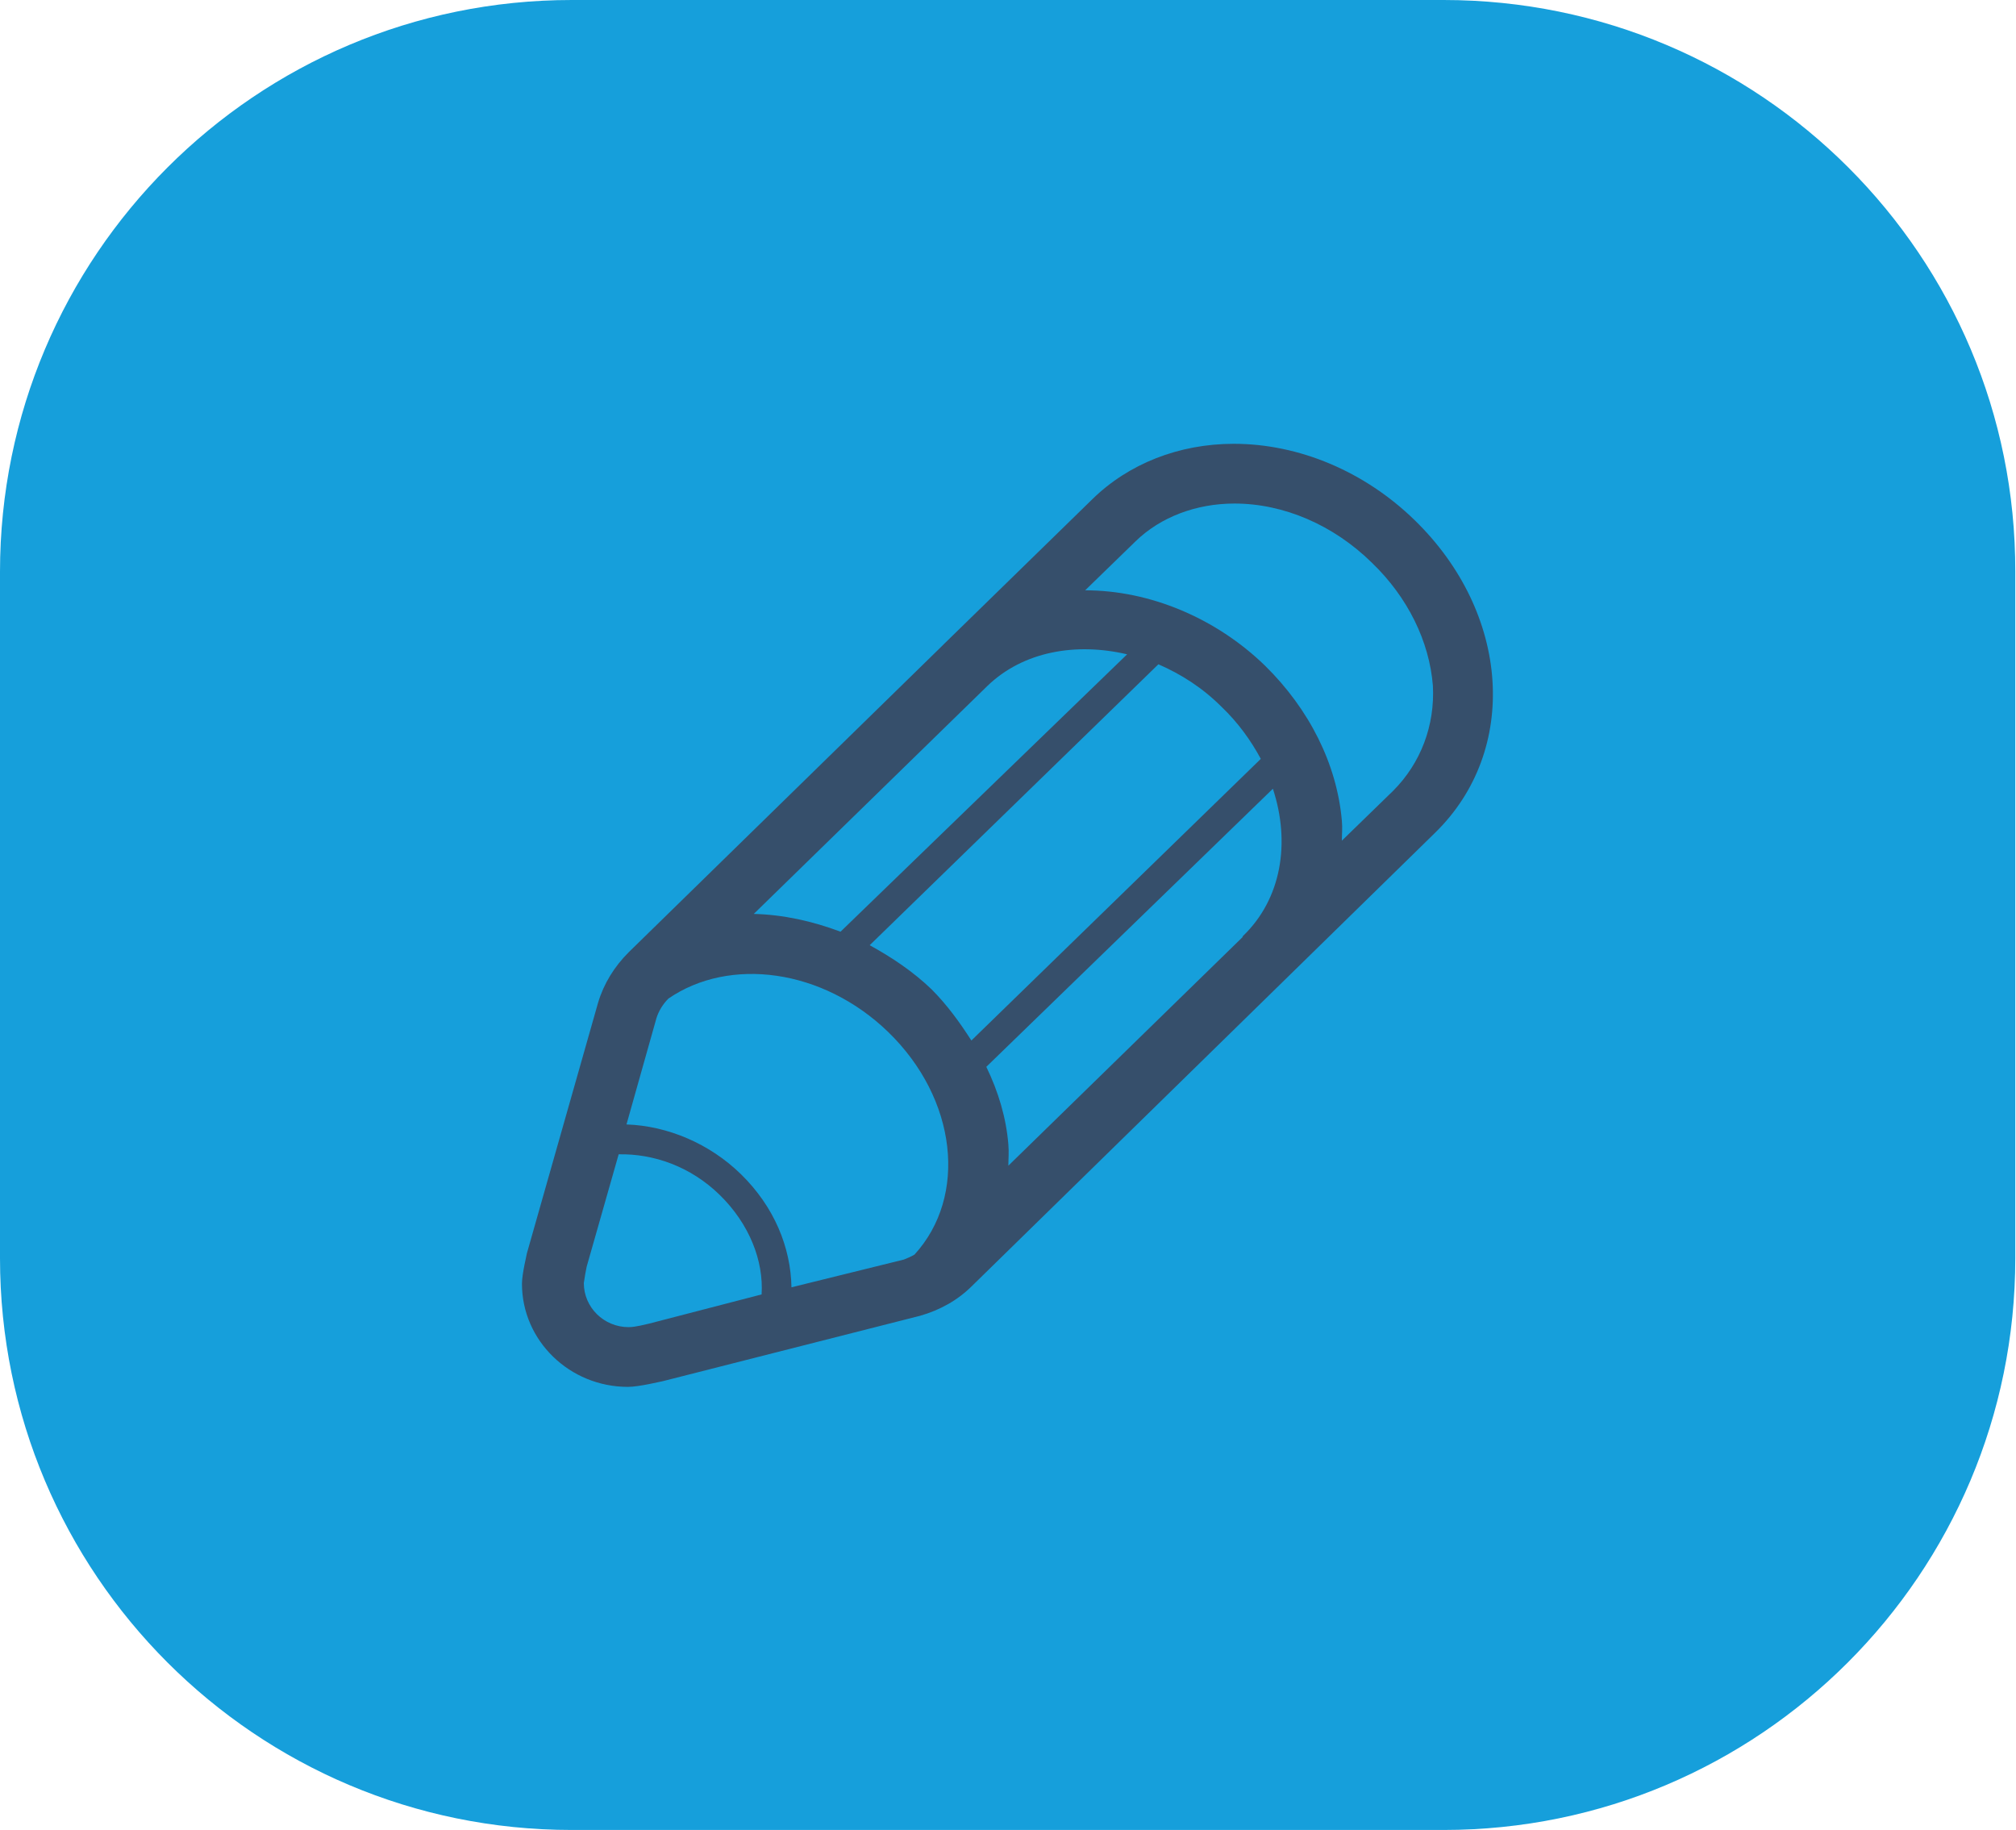 <?xml version="1.0" encoding="utf-8"?>
<!-- Generator: Adobe Illustrator 24.3.0, SVG Export Plug-In . SVG Version: 6.00 Build 0)  -->
<svg version="1.1" id="Ebene_1" xmlns="http://www.w3.org/2000/svg" xmlns:xlink="http://www.w3.org/1999/xlink" x="0px" y="0px"
	 viewBox="0 0 283.5 257.3" style="enable-background:new 0 0 283.5 257.3;" xml:space="preserve">
<style type="text/css">
	.st0{clip-path:url(#SVGID_2_);fill:#169FDB;}
	.st1{clip-path:url(#SVGID_2_);fill:#364F6B;}
</style>
<g>
	<defs>
		<rect id="SVGID_1_" y="0" width="283.5" height="257.3"/>
	</defs>
	<clipPath id="SVGID_2_">
		<use xlink:href="#SVGID_1_"  style="overflow:visible;"/>
	</clipPath>
	<path class="st0" d="M80.4,0C36,0,0,36,0,80.4v96.5c0,44.4,36,80.4,80.4,80.4H203c44.4,0,80.4-36,80.4-80.4V80.4
		C283.5,36,247.5,0,203,0H80.4z"/>
	<path class="st1" d="M198.9,73.1c-7-6.8-16.2-10.7-25.4-10.7c-7.7,0-14.8,2.8-19.9,7.8l-20.8,20.3c-0.1,0.1-0.1,0.1-0.2,0.2
		c0,0-0.1,0.1-0.1,0.1l0,0l-44.1,43.1c-2,2-3.5,4.4-4.3,7.1l-10,35.2c0,0.1-0.7,2.9-0.7,4.3c0,8,6.7,14.5,14.9,14.5
		c1.6,0,4.8-0.8,4.9-0.8l36.2-9.2c2.8-0.8,5.3-2.2,7.3-4.2l65.1-63.7C213.7,105.5,212.4,86.2,198.9,73.1 M141.8,160.9
		c-0.3-3.7-1.4-7.4-3.1-10.9l40.3-39.1c2.5,7.6,1.2,15.5-4.2,20.7c0,0-0.1,0.1-0.1,0.1l0.1,0l-33,32.2
		C141.8,163,141.9,162,141.8,160.9 M136.6,146.3c-1.6-2.5-3.4-5-5.6-7.2c-2.6-2.5-5.6-4.5-8.7-6.2l40.6-39.5c3.2,1.4,6.2,3.3,8.9,6
		c2.3,2.2,4.1,4.7,5.5,7.3L136.6,146.3z M118.2,131c-4-1.5-8.1-2.4-12.2-2.5l32.9-32.1c5-4.8,12.4-6.1,19.6-4.4L118.2,131z
		 M91.3,186.1c-0.5,0.1-1.9,0.5-2.9,0.5c-3.5,0-6.3-2.8-6.3-6.2c0.1-0.7,0.3-1.9,0.4-2.3l4.5-15.8c4.9-0.1,10.1,1.7,14.2,5.7
		c4.2,4.1,6.2,9.3,5.9,14L91.3,186.1z M111.3,181c-0.1-5.6-2.4-11.3-7.1-15.9c-4.4-4.3-10.3-6.8-16.1-7l4.2-14.9
		c0.3-1,0.9-2,1.7-2.8c8.6-5.9,21.7-4.2,30.9,4.7c9.7,9.4,11.2,23.1,3.7,31.3c-0.5,0.3-1,0.5-1.5,0.7L111.3,181z M195.9,111.2
		l-7.2,7c0-0.9,0.1-1.8,0-2.8c-0.7-8-4.6-15.7-10.8-21.8c-6.9-6.7-16.2-10.6-25.3-10.6l7.1-6.9c3.5-3.4,8.5-5.3,13.9-5.3
		c6.9,0,13.9,3,19.3,8.3c5.1,4.9,8.1,11.1,8.6,17.3C201.8,102,199.8,107.3,195.9,111.2"/>
</g>
</svg>
